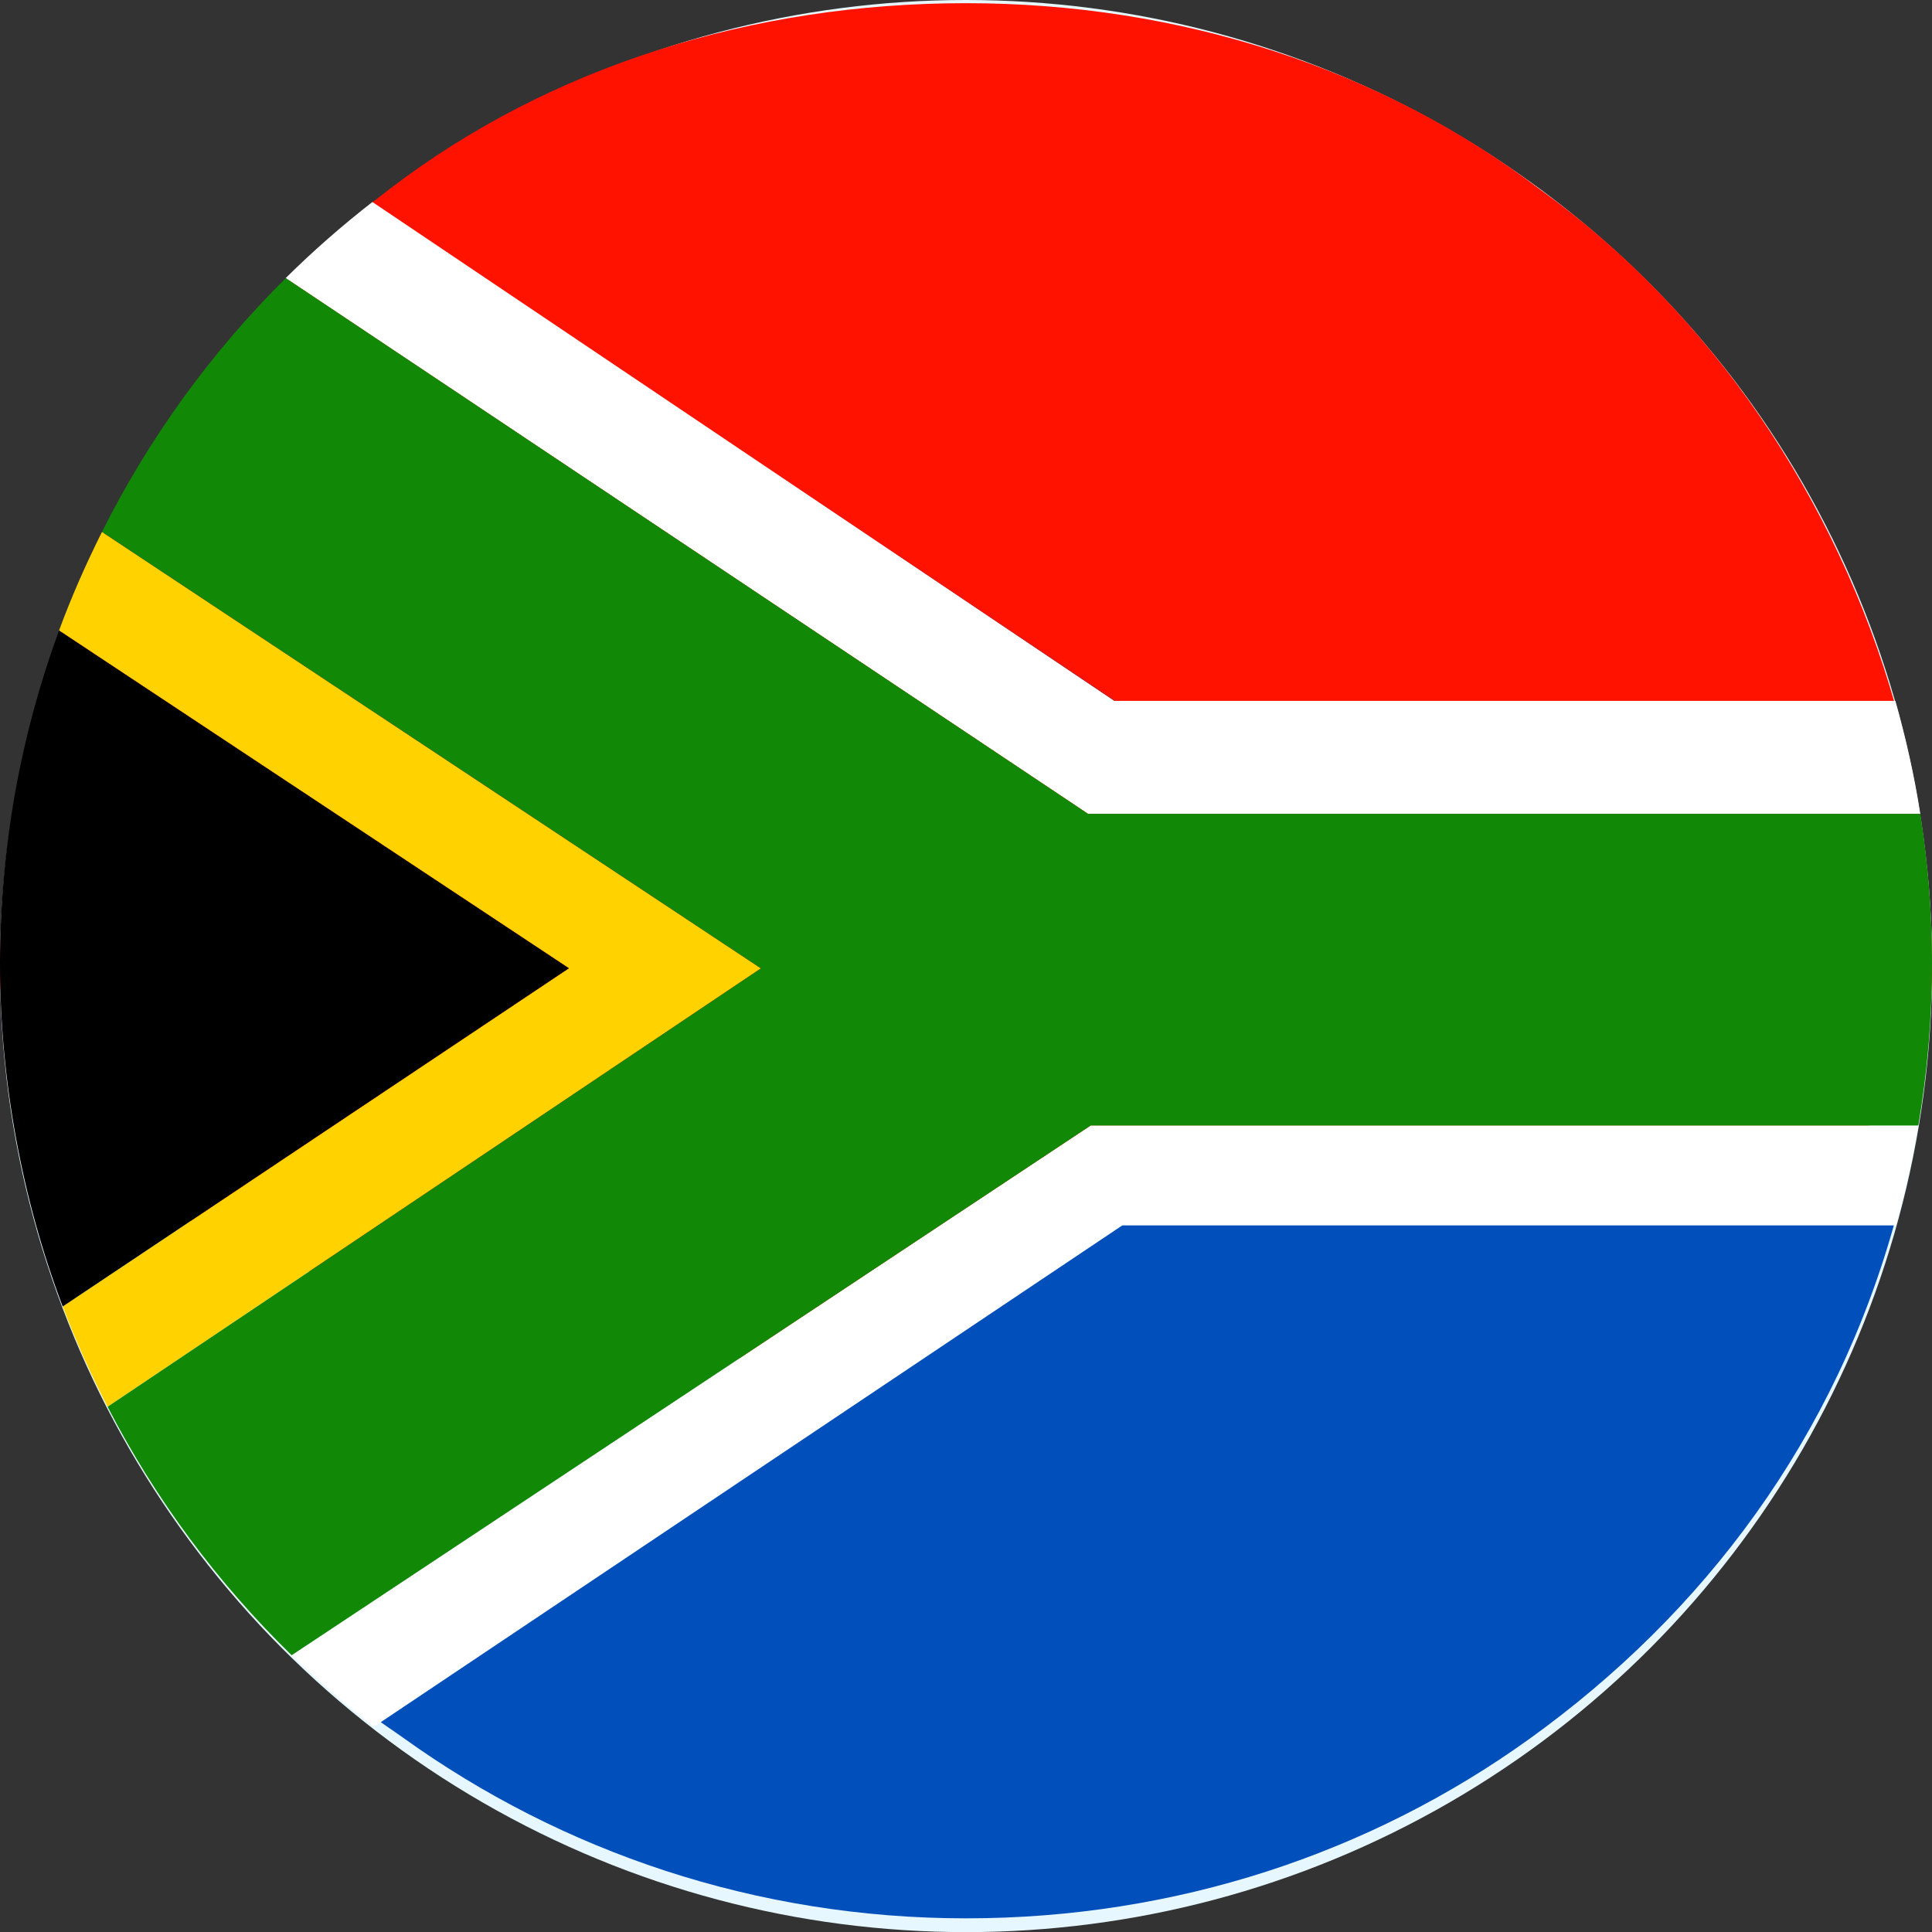 <?xml version="1.0" encoding="UTF-8"?><svg xmlns="http://www.w3.org/2000/svg" viewBox="0 0 158.39 158.39"><rect x="0" y="0" width="158.39" height="158.39" fill="#333333" stroke="none"/><g><circle cx="79.2" cy="79.2" r="79.2" style="fill:#e6f7ff; stroke-width:0px;"/><path d="m155.32,57.85h.07c-4.82-17-15.18-32.24-29.03-42.24h0C113.25,5.61,96.7.26,79.2.26s-34.06,5.17-47.17,15.17h0s-1,.76-1.5,1.15l.18.36C12.04,31.37,0,53.85,0,79.85c0,43,158.39,43,158.39,0,0-8-1.08-15-3.07-22Z" style="fill:#ff1300; stroke-width:0px;"/><path d="m92,99.85l-61.35,40.91c.79.62,1.59,1.12,2.41,1.71,12.99,9.33,28.92,14.8,46.14,14.8s33.14-5.35,46.14-14.68c14.4-10.34,25.18-24.74,30.09-42.74h-63.43Z" style="fill:#004fbb; stroke-width:0px;"/><polygon points="91.36 57.46 91.4 57.46 62.84 38.28 91.36 57.46" style="fill:#002395; stroke-width:0px;"/><path d="m157.43,66.72c-.49-3.16-1.19-6.24-2.04-9.26h-64.04l-28.52-19.17L30.53,16.56c-2.49,1.94-4.87,4.02-7.11,6.24l65.78,43.92h68.23Z" style="fill:#fff; stroke-width:0px;"/><path d="m155.43,100.46c.75-2.68,1.37-5.41,1.84-8.2h-67.84l-65.51,43.43c2.13,2.08,4.38,4.04,6.74,5.87l61.35-41.1h63.43Z" style="fill:#fff; stroke-width:0px;"/><path d="m8.36,43.61c-1.31,2.62-2.5,5.31-3.52,8.08l41.8,27.69L5.14,107.11c1.07,2.82,2.3,5.56,3.68,8.22l53.56-35.94L8.36,43.61Z" style="fill:#ffd200; stroke-width:0px;"/><path d="m157.27,92.27c.73-4.31,1.12-8.73,1.12-13.25,0-4.19-.33-8.29-.96-12.3h-68.23L23.43,22.8c-6.09,6.04-11.19,13.06-15.07,20.81l54.02,35.78L8.82,115.33c3.92,7.59,9.03,14.46,15.09,20.37l65.51-43.43h67.84Z" style="fill:#128807; stroke-width:0px;"/><path d="m4.84,51.69C1.71,60.21,0,69.42,0,79.02s1.83,19.36,5.14,28.09l41.5-27.73L4.84,51.69Z" style="stroke-width:0px;"/></g></svg>